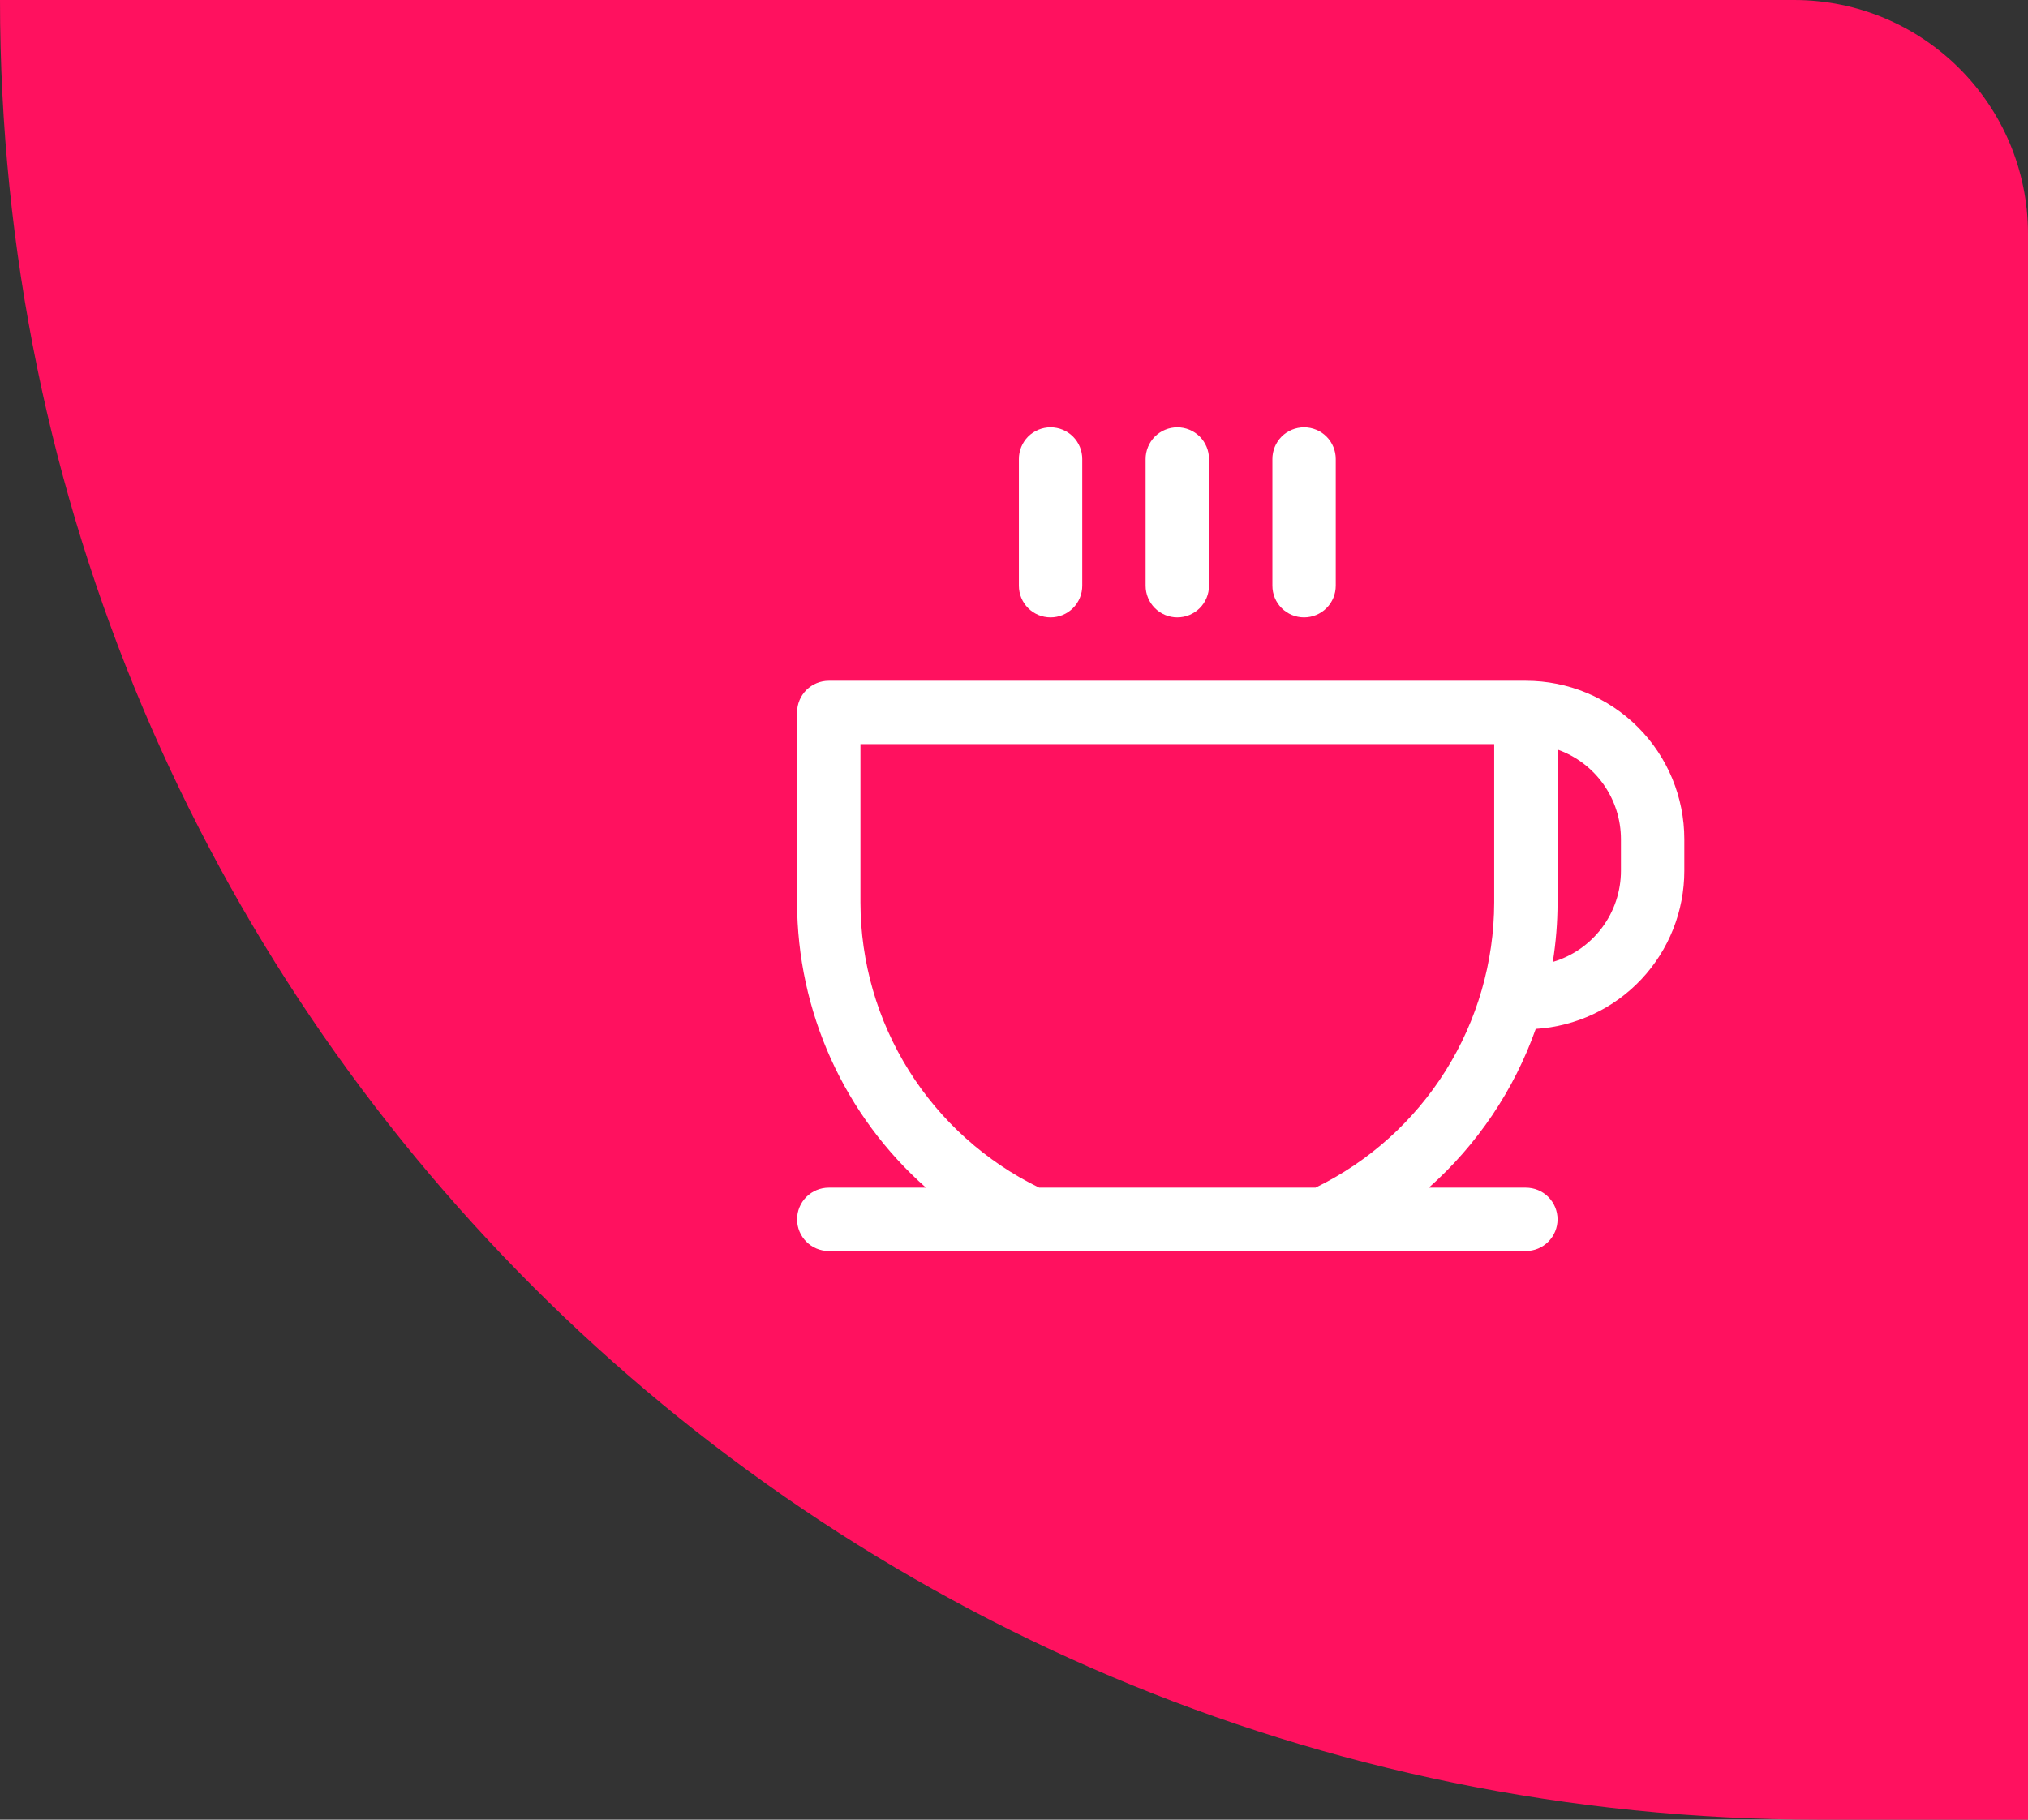 <?xml version="1.0" encoding="UTF-8"?> <svg xmlns="http://www.w3.org/2000/svg" width="78" height="70" viewBox="0 0 78 70" fill="none"><rect x="0" y="0" width="78" height="70" fill="#333333" stroke="none"/><path d="M0 0H69C73.971 0 78 4.029 78 9V70H70C31.34 70 0 38.66 0 0Z" fill="#FF115F"></path><path d="M39.188 22.531V17.656C39.188 17.333 39.316 17.023 39.544 16.794C39.773 16.566 40.083 16.438 40.406 16.438C40.73 16.438 41.039 16.566 41.268 16.794C41.497 17.023 41.625 17.333 41.625 17.656V22.531C41.625 22.855 41.497 23.165 41.268 23.393C41.039 23.622 40.73 23.75 40.406 23.75C40.083 23.75 39.773 23.622 39.544 23.393C39.316 23.165 39.188 22.855 39.188 22.531ZM45.281 23.75C45.605 23.75 45.914 23.622 46.143 23.393C46.372 23.165 46.5 22.855 46.5 22.531V17.656C46.5 17.333 46.372 17.023 46.143 16.794C45.914 16.566 45.605 16.438 45.281 16.438C44.958 16.438 44.648 16.566 44.419 16.794C44.191 17.023 44.062 17.333 44.062 17.656V22.531C44.062 22.855 44.191 23.165 44.419 23.393C44.648 23.622 44.958 23.75 45.281 23.75ZM50.156 23.75C50.48 23.75 50.789 23.622 51.018 23.393C51.247 23.165 51.375 22.855 51.375 22.531V17.656C51.375 17.333 51.247 17.023 51.018 16.794C50.789 16.566 50.48 16.438 50.156 16.438C49.833 16.438 49.523 16.566 49.294 16.794C49.066 17.023 48.938 17.333 48.938 17.656V22.531C48.938 22.855 49.066 23.165 49.294 23.393C49.523 23.622 49.833 23.75 50.156 23.75ZM64.781 32.281V33.5C64.781 35.05 64.189 36.542 63.128 37.672C62.066 38.801 60.614 39.483 59.067 39.58C58.235 41.931 56.82 44.033 54.954 45.688H58.688C59.011 45.688 59.321 45.816 59.549 46.044C59.778 46.273 59.906 46.583 59.906 46.906C59.906 47.23 59.778 47.539 59.549 47.768C59.321 47.997 59.011 48.125 58.688 48.125H31.875C31.552 48.125 31.242 47.997 31.013 47.768C30.785 47.539 30.656 47.23 30.656 46.906C30.656 46.583 30.785 46.273 31.013 46.044C31.242 45.816 31.552 45.688 31.875 45.688H35.614C34.059 44.314 32.813 42.626 31.958 40.735C31.104 38.844 30.66 36.794 30.656 34.719V27.406C30.656 27.083 30.785 26.773 31.013 26.544C31.242 26.316 31.552 26.188 31.875 26.188H58.688C60.304 26.188 61.854 26.829 62.996 27.972C64.139 29.115 64.781 30.665 64.781 32.281ZM57.469 28.625H33.094V34.719C33.098 37.007 33.745 39.248 34.96 41.187C36.175 43.126 37.91 44.685 39.968 45.688H50.595C52.652 44.685 54.387 43.126 55.602 41.187C56.817 39.248 57.464 37.007 57.469 34.719V28.625ZM62.344 32.281C62.343 31.525 62.109 30.788 61.672 30.171C61.236 29.554 60.619 29.087 59.906 28.835V34.719C59.905 35.484 59.844 36.248 59.723 37.004C60.48 36.781 61.143 36.319 61.616 35.687C62.088 35.056 62.343 34.288 62.344 33.5V32.281Z" fill="white"></path></svg> 